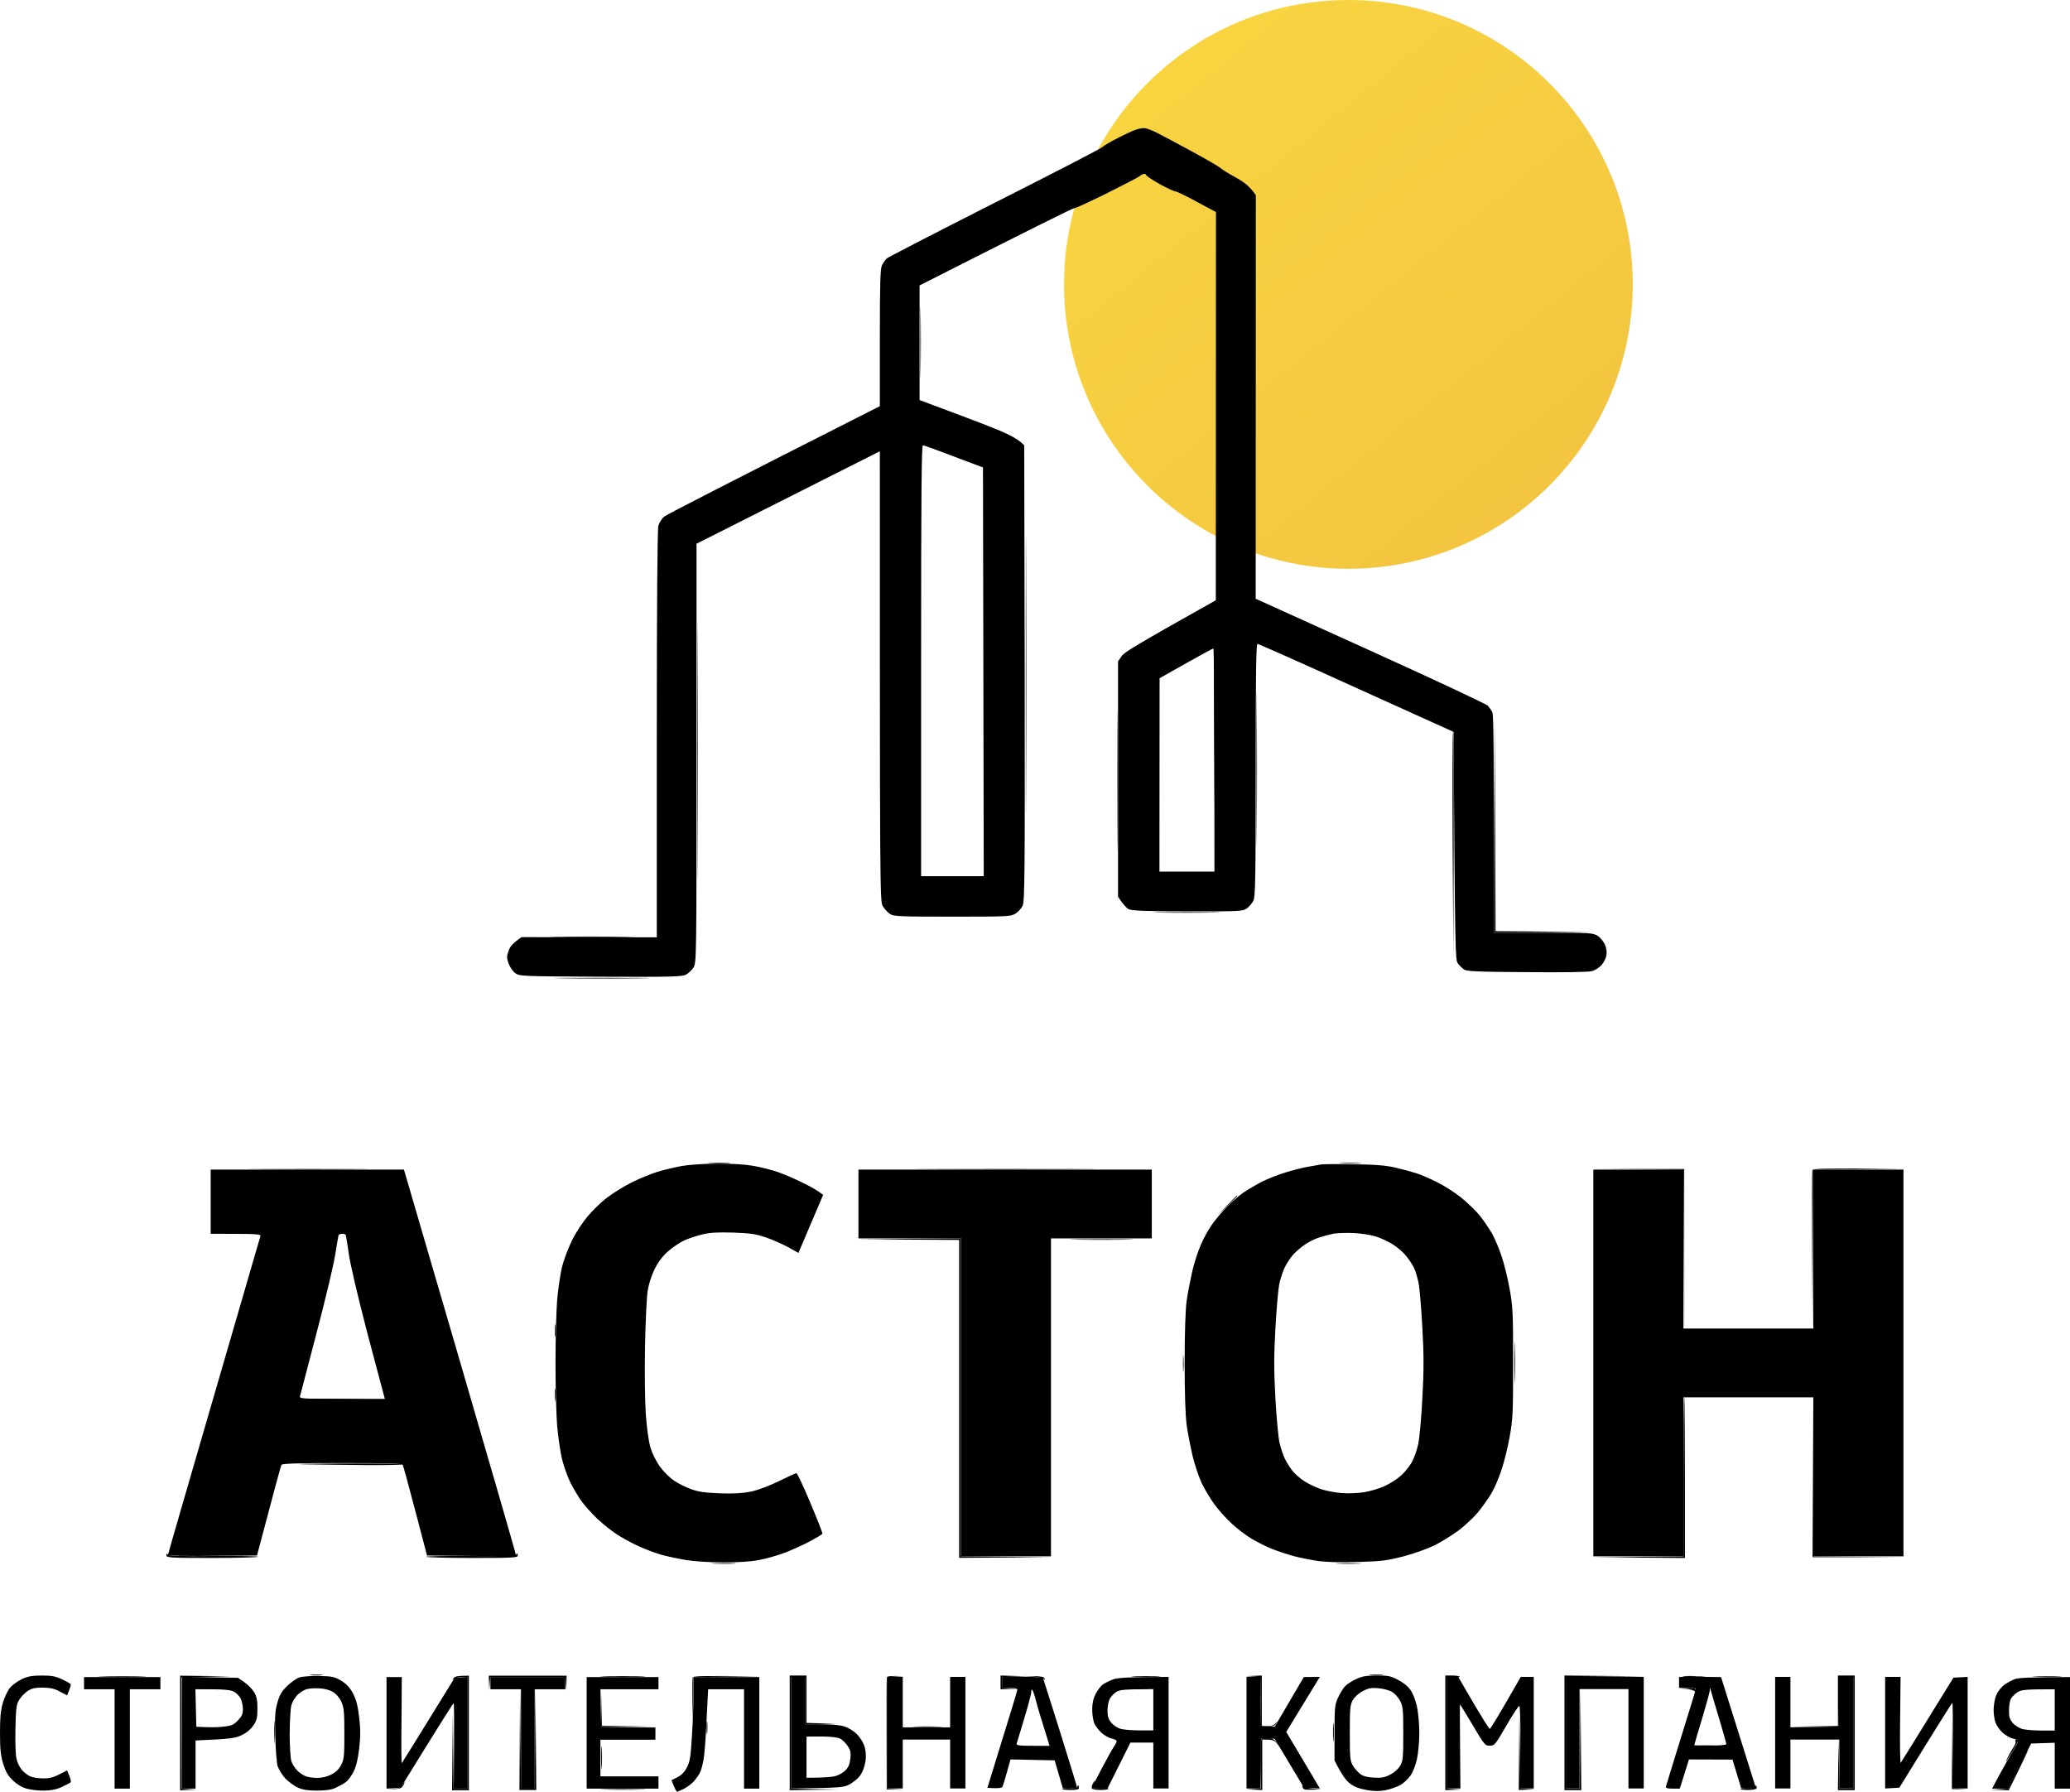 <?xml version="1.0" encoding="UTF-8"?> <svg xmlns="http://www.w3.org/2000/svg" width="677" height="586" viewBox="0 0 677 586" fill="none"><path d="M534 93C534 144.362 492.362 186 441 186C389.638 186 348 144.362 348 93C348 41.638 389.638 0 441 0C492.362 0 534 41.638 534 93Z" fill="url(#paint0_linear_1964_48)"></path><path d="M301.1 121.577C301.05 126.925 301 122.677 301 112.081C301 101.484 301.05 97.136 301.1 102.334C301.2 107.532 301.2 116.229 301.1 121.577Z" fill="black"></path><path d="M335.577 257.277C335.527 277.62 335.477 261.226 335.477 220.791C335.477 180.355 335.527 163.762 335.577 183.804C335.677 203.847 335.677 236.935 335.577 257.277Z" fill="black"></path><path d="M228.148 279.769C228.098 298.762 228.048 283.467 228.048 245.781C228.048 208.095 228.098 192.601 228.148 211.294C228.248 229.987 228.248 260.776 228.148 279.769Z" fill="black"></path><path d="M411.027 272.022C410.977 283.417 410.927 274.221 410.927 251.529C410.927 228.838 410.977 219.491 411.027 230.787C411.127 242.033 411.127 260.626 411.027 272.022Z" fill="black"></path><path d="M365.557 273.771C365.507 283.967 365.457 275.42 365.457 254.778C365.457 234.136 365.507 225.839 365.557 236.285C365.657 246.731 365.657 263.575 365.557 273.771Z" fill="black"></path><path d="M488.625 305.01L488.725 270.172L488.875 235.285L489.125 304.51L520.854 304.76L488.625 305.01Z" fill="black"></path><path d="M475.334 312.807L475.084 275.92C474.984 255.678 475.034 239.284 475.234 239.434C475.434 239.634 475.534 256.227 475.334 312.807Z" fill="black"></path><path d="M396.886 298.412C391.939 298.512 383.995 298.512 379.148 298.412C374.351 298.312 378.398 298.262 388.142 298.262C397.935 298.262 401.833 298.312 396.886 298.412Z" fill="black"></path><path d="M204.014 306.409C197.968 306.509 188.225 306.509 182.279 306.409C176.383 306.309 181.329 306.259 193.272 306.259C205.264 306.259 210.06 306.309 204.014 306.409Z" fill="black"></path><path d="M209.511 319.904C202.665 320.004 191.323 320.004 184.277 319.904C177.282 319.804 182.928 319.754 196.769 319.754C210.66 319.754 216.406 319.804 209.511 319.904Z" fill="black"></path><path d="M673.452 548.32C671.404 548.42 667.906 548.42 665.707 548.32C663.509 548.22 665.208 548.17 669.455 548.17C673.752 548.17 675.551 548.22 673.452 548.32Z" fill="black"></path><path d="M658.562 571.312C659.062 570.562 659.362 569.712 659.162 569.462C659.012 569.162 659.112 568.962 659.412 568.962C659.711 568.962 660.011 569.112 660.011 569.312C660.011 569.512 659.212 571.062 658.212 572.711C657.213 574.31 656.314 575.81 656.164 575.96C655.964 576.06 656.264 575.41 656.763 574.46C657.213 573.461 658.063 572.061 658.562 571.312Z" fill="black"></path><path d="M656.713 584.906L659.861 578.659C661.56 575.26 663.059 572.461 663.159 572.461C663.309 572.461 661.96 575.36 656.963 585.456L651.217 585.256L656.713 584.906Z" fill="black"></path><path fill-rule="evenodd" clip-rule="evenodd" d="M374.701 41.956C375.4 42.106 377.099 42.756 378.448 43.456C379.848 44.156 384.894 46.855 389.691 49.454C394.488 52.053 398.785 54.552 399.185 54.952C399.584 55.401 401.833 56.751 404.181 58.05C406.979 59.6 408.778 60.949 410.727 63.848L410.677 195.8L448.202 212.793C468.838 222.14 486.127 230.237 486.627 230.787C487.076 231.337 487.776 232.286 488.076 232.936C488.475 233.736 488.625 244.232 488.625 305.01H504.764C519.954 305.01 520.954 305.06 522.503 306.009C523.352 306.559 524.451 307.858 524.901 308.908C525.401 310.008 525.551 311.407 525.401 312.407C525.251 313.257 524.551 314.706 523.852 315.506C523.152 316.355 521.753 317.255 520.754 317.555C519.505 317.905 512.11 318.005 499.368 317.905C483.029 317.805 479.681 317.655 478.782 317.005C478.182 316.605 477.283 315.706 476.783 315.006C475.934 313.856 475.884 311.407 475.384 239.334L443.655 224.989C426.217 217.042 411.626 210.594 411.277 210.544C410.827 210.544 410.677 219.091 410.677 251.779C410.677 287.416 410.577 293.214 409.928 294.513C409.528 295.363 408.578 296.463 407.829 297.012C406.48 298.012 405.78 298.062 388.442 298.012C375.201 298.012 370.154 297.812 369.205 297.362C368.555 297.062 367.456 295.963 365.657 293.264V216.292L366.806 214.593C367.706 213.293 371.303 211.044 397.636 196.3L397.686 69.346L391.44 65.998C387.992 64.098 384.844 62.599 384.444 62.599C384.045 62.599 381.746 61.549 379.348 60.25C376.999 58.9 374.951 57.551 374.851 57.251C374.751 56.851 374.351 56.751 373.802 56.951C373.352 57.101 372.852 57.451 372.702 57.651C372.552 57.8 367.905 60.25 362.309 63.049C356.763 65.798 351.816 68.097 351.316 68.097C350.867 68.097 339.274 73.795 300.75 93.338V130.824L316.34 136.672C328.781 141.37 332.279 142.869 334.977 145.618L335.127 220.091C335.227 284.967 335.127 294.713 334.478 296.163C334.078 297.013 333.029 298.212 332.129 298.762C330.58 299.711 329.581 299.761 311.493 299.761C294.204 299.761 292.356 299.662 291.106 298.912C290.357 298.412 289.308 297.262 288.758 296.413C287.759 294.763 287.759 293.864 287.759 147.568L227.799 177.806V246.281C227.799 313.856 227.799 314.756 226.799 316.405C226.25 317.255 225.1 318.355 224.301 318.754C223.002 319.404 219.054 319.504 196.369 319.404C170.387 319.254 169.887 319.254 168.488 318.205C167.739 317.655 166.739 316.205 166.339 315.106C165.69 313.257 165.69 312.757 166.339 310.907C166.839 309.508 167.689 308.408 170.587 306.459L214.807 306.509V240.183C214.807 197.749 215.007 173.108 215.307 171.959C215.607 170.909 216.456 169.559 217.206 168.96C218.005 168.31 234.194 159.963 287.759 132.823V110.481C287.759 92.288 287.909 87.84 288.458 86.74C288.858 85.94 289.558 84.941 290.057 84.491C290.607 84.041 306.396 75.894 325.234 66.347C344.071 56.851 359.911 48.654 360.46 48.154C361.01 47.604 363.358 46.255 365.657 45.105C367.955 43.906 370.654 42.656 371.653 42.356C372.652 42.006 374.001 41.806 374.701 41.956ZM301.25 286.516H321.736L321.486 152.866C306.746 147.268 302.199 145.618 301.849 145.618C301.4 145.568 301.25 159.963 301.25 216.042V286.516ZM379.248 221.79L379.198 285.017H397.186C397.186 228.438 397.036 212.044 396.836 212.044C396.586 212.094 392.589 214.293 387.842 216.942L379.248 221.79ZM13.691 547.92C16.939 547.92 18.188 548.17 20.337 549.17C21.785 549.869 23.035 550.569 23.135 550.769C23.235 551.019 22.985 551.919 21.935 554.418L19.587 553.168C17.738 552.169 16.439 551.919 13.941 551.869C11.392 551.869 10.343 552.119 8.994 553.018C8.045 553.668 6.795 554.967 6.246 555.917C5.346 557.417 5.197 558.666 5.047 565.414C4.947 569.762 5.097 574.01 5.396 575.16C5.646 576.26 6.346 577.759 6.945 578.509C7.495 579.309 8.694 580.258 9.594 580.758C10.543 581.258 12.392 581.558 14.191 581.558C16.539 581.558 17.738 581.258 21.935 578.909L22.685 580.758C23.285 582.258 23.334 582.757 22.835 583.057C22.485 583.257 21.186 583.907 19.937 584.507C18.488 585.156 16.539 585.556 14.44 585.556C12.642 585.606 10.093 585.306 8.694 584.906C7.095 584.457 5.446 583.457 4.147 582.157C2.548 580.608 1.849 579.359 0.999 576.66C0.2 573.911 0 571.811 0 566.663C0 561.665 0.2 559.416 0.949 556.767C1.499 554.918 2.598 552.718 3.348 551.819C4.097 550.969 5.846 549.719 7.195 549.07C9.144 548.17 10.593 547.92 13.691 547.92ZM677 548.42V584.906H672.003V569.912L664.308 570.162L656.763 584.906H651.517L653.865 580.508C655.164 578.109 657.063 574.76 658.112 573.011C659.162 571.311 660.011 569.662 660.011 569.412C660.011 569.112 659.312 568.763 658.412 568.563C657.513 568.363 656.014 567.563 655.065 566.713C654.115 565.864 653.066 564.414 652.716 563.514C652.316 562.665 652.017 560.615 652.017 559.016C652.067 557.367 652.416 555.317 652.966 554.168C653.416 553.068 654.615 551.619 655.564 550.919C656.514 550.269 658.063 549.42 659.012 549.07C660.111 548.67 663.759 548.47 677 548.42ZM657.663 555.517C657.313 556.167 657.063 557.866 657.063 559.266C657.013 561.365 657.263 562.215 658.262 563.414C658.962 564.264 660.361 565.114 661.41 565.414C662.41 565.664 665.258 565.914 667.656 565.914H672.003V552.418C662.11 552.418 661.061 552.568 659.761 553.418C658.962 553.968 658.013 554.918 657.663 555.517Z" fill="black"></path><path fill-rule="evenodd" clip-rule="evenodd" d="M397.086 235.435C397.136 248.58 397.236 265.174 397.336 272.322C397.386 279.469 397.486 268.723 397.586 248.43C397.636 228.188 397.536 211.594 397.286 211.594C397.086 211.594 396.986 222.34 397.086 235.435ZM378.948 253.329C378.948 270.922 378.998 278.019 379.048 269.073C379.148 260.126 379.148 245.731 379.048 237.085C378.998 228.438 378.948 235.735 378.948 253.329ZM232.296 380.382C234.094 380.482 236.793 380.482 238.292 380.382C239.791 380.282 238.342 380.232 235.044 380.232C231.746 380.232 230.497 380.282 232.296 380.382ZM438.658 380.382C440.457 380.482 443.155 380.482 444.654 380.382C446.153 380.282 444.704 380.232 441.407 380.232C438.109 380.232 436.86 380.282 438.658 380.382ZM84.894 382.381C93.838 382.481 108.228 382.481 116.872 382.381C125.517 382.331 118.221 382.281 100.633 382.281C83.045 382.281 75.95 382.331 84.894 382.381ZM304.498 382.381C317.689 382.481 339.374 382.481 352.716 382.381C366.057 382.331 355.264 382.281 328.731 382.281C302.199 382.281 291.306 382.331 304.498 382.381ZM535.694 382.381L550.584 382.531L550.834 434.512V382.281H520.854L535.694 382.381ZM592.756 382.631C592.606 382.981 592.606 394.826 592.656 408.971L592.806 434.712L593.006 382.481L622.736 382.231C596.354 382.031 592.956 382.131 592.756 382.631ZM401.133 394.377L397.885 397.725C403.132 392.727 404.681 391.178 404.681 391.128C404.681 391.028 404.581 390.978 404.531 390.978C404.431 390.978 402.932 392.527 401.133 394.377ZM297.102 405.373L313.691 405.473V509.434L343.921 509.234L314.191 508.934V404.973L280.464 405.223L297.102 405.373ZM351.966 405.373C356.613 405.473 364.158 405.473 368.705 405.373C373.252 405.273 369.404 405.223 360.211 405.223C351.017 405.223 347.269 405.273 351.966 405.373ZM181.479 435.262C181.479 437.161 181.579 437.861 181.679 436.761C181.779 435.661 181.779 434.062 181.679 433.262C181.579 432.413 181.479 433.312 181.479 435.262ZM495.321 445.758C495.321 451.805 495.421 454.155 495.471 451.006C495.571 447.807 495.571 442.859 495.471 440.01C495.421 437.111 495.321 439.71 495.321 445.758ZM386.893 445.758C386.893 448.207 386.943 449.356 387.043 448.257C387.143 447.157 387.143 445.108 387.043 443.758C386.943 442.359 386.893 443.259 386.893 445.758ZM181.479 456.254C181.479 458.153 181.579 458.853 181.679 457.753C181.779 456.654 181.779 455.054 181.679 454.255C181.579 453.405 181.479 454.305 181.479 456.254ZM550.584 482.994V508.984L520.854 509.234L551.084 509.484C551.084 468.799 550.984 457.004 550.834 457.004C550.684 457.004 550.584 468.699 550.584 482.994ZM592.806 509.234H622.786L593.056 508.984L592.806 457.253V509.234ZM99.134 478.845C102.982 478.895 111.876 479.045 118.921 479.095C126.016 479.145 131.662 479.045 131.563 478.845C131.463 478.646 122.519 478.546 111.726 478.596C100.933 478.646 95.287 478.746 99.134 478.845ZM54.414 508.585C54.414 509.384 55.463 509.484 69.404 509.484C77.648 509.484 84.394 509.284 84.394 509.084C84.394 508.884 77.798 508.784 69.754 508.834C58.461 508.934 55.063 508.834 54.813 508.335C54.514 507.885 54.414 507.985 54.414 508.585ZM168.838 508.485C168.838 508.784 163.691 508.934 154.098 508.834C146.003 508.784 139.357 508.884 139.357 509.084C139.357 509.284 146.103 509.484 154.347 509.484C167.339 509.484 169.337 509.384 169.337 508.735C169.337 508.285 169.237 507.985 169.088 507.985C168.938 507.985 168.838 508.185 168.838 508.485ZM233.545 511.334C235.443 511.434 238.392 511.434 240.04 511.334C241.689 511.234 240.09 511.134 236.543 511.184C232.945 511.184 231.596 511.234 233.545 511.334ZM437.659 511.334C439.458 511.434 442.456 511.434 444.405 511.334C446.303 511.234 444.854 511.184 441.157 511.184C437.459 511.184 435.86 511.234 437.659 511.334ZM101.632 547.82C102.432 547.92 104.031 547.92 105.13 547.82C106.229 547.72 105.53 547.62 103.631 547.62C101.682 547.62 100.783 547.72 101.632 547.82ZM448.152 547.82C449.101 547.92 450.8 547.92 451.9 547.82C452.999 547.72 452.199 547.62 450.151 547.62C448.102 547.62 447.203 547.72 448.152 547.82ZM33.678 548.32C37.225 548.42 42.971 548.42 46.419 548.32C49.867 548.22 46.919 548.17 39.923 548.17C32.928 548.17 30.08 548.22 33.678 548.32ZM58.911 585.456L64.157 585.256L59.41 584.956V548.47L75.65 548.17L58.911 547.97V585.456ZM148.301 548.82C147.752 549.569 147.752 549.619 148.351 549.07C148.751 548.72 149.9 548.47 150.95 548.47H152.848V584.956H148.351L148.102 560.216L147.852 585.456H153.348V547.97C149.651 547.97 148.751 548.22 148.301 548.82ZM159.944 550.319L159.994 552.718L160.343 548.47H184.827L185.127 552.718L185.327 547.97H159.844L159.944 550.319ZM197.818 548.32C201.266 548.37 206.663 548.37 209.811 548.32C212.958 548.22 210.16 548.12 203.565 548.12C196.969 548.12 194.371 548.22 197.818 548.32ZM226.549 548.57C226.449 548.92 226.4 552.268 226.449 555.967L226.599 562.665L226.799 548.42L248.535 548.17C229.098 547.97 226.749 548.07 226.549 548.57ZM258.278 585.406L274.018 585.206L258.778 584.906V548.42H263.275V563.914L273.518 563.714L263.775 563.414V547.92H258.278V585.406ZM290.057 548.57C289.957 548.92 289.907 557.267 289.957 567.163L290.007 585.156L295.504 585.256L290.257 584.906V548.42L295.504 548.12C291.107 547.97 290.157 548.12 290.057 548.57ZM327.232 552.418L332.979 552.218L327.732 551.919V548.42L334.478 548.12L327.232 547.92V552.418ZM337.975 548.27C339.624 548.42 341.173 548.77 341.373 549.07C341.673 549.503 341.756 549.453 341.623 548.92C341.473 548.37 340.574 548.17 338.175 548.12L334.977 548.07L337.975 548.27ZM370.953 548.32C373.152 548.37 376.65 548.37 378.698 548.32C380.747 548.22 378.948 548.12 374.701 548.12C370.454 548.12 368.755 548.22 370.953 548.32ZM409.828 548.27L412.176 548.42L412.426 564.664C416.273 564.664 416.923 564.414 417.373 563.664C417.872 562.715 417.872 562.715 417.173 563.564C416.673 564.164 415.774 564.464 414.574 564.464L412.676 564.414V547.92L407.429 548.12L409.828 548.27ZM472.686 585.406L477.932 585.206L473.185 584.906V548.42C476.583 548.62 477.483 548.52 477.383 548.27C477.233 548.07 476.133 547.92 474.934 547.92H472.686V585.406ZM511.66 585.406H517.156L516.906 552.169L516.657 584.906H512.16V548.42L537.892 548.17L511.66 547.92V585.406ZM550.634 548.27C551.583 548.37 553.282 548.37 554.382 548.27C555.481 548.17 554.681 548.07 552.633 548.07C550.534 548.07 549.635 548.17 550.634 548.27ZM601.1 564.414L585.611 564.664H601.35L601.6 548.42H606.097V584.906H601.6L601.3 568.662L601.1 585.406H606.597V547.92H601.1V564.414ZM551.383 552.268C552.733 552.418 554.032 552.768 554.232 553.068C554.465 553.468 554.581 553.368 554.581 552.768C554.631 552.069 554.182 551.919 551.733 552.019L548.885 552.119L551.383 552.268ZM664.308 552.218C665.658 552.318 668.006 552.318 669.555 552.218C671.054 552.118 669.905 552.069 667.057 552.069C664.159 552.069 662.909 552.118 664.308 552.218ZM169.887 585.356H175.383L175.134 552.119L174.884 584.856H170.387L170.087 552.119L169.887 585.356ZM196.619 558.466V564.564L214.108 564.614L196.869 564.314L196.569 552.318L196.619 558.466ZM496.72 585.356L501.966 585.156L497.219 584.856L496.92 559.616L496.72 585.356ZM89.69 566.563C89.69 569.862 89.74 571.112 89.84 569.312C89.94 567.563 89.94 564.864 89.84 563.314C89.74 561.815 89.69 563.264 89.69 566.563ZM638.376 572.961V585.056L643.372 585.156L638.625 584.806L638.326 560.815L638.376 572.961ZM231.096 565.114C231.096 567.013 231.196 567.713 231.296 566.613C231.396 565.514 231.396 563.914 231.296 563.115C231.196 562.265 231.096 563.164 231.096 565.114ZM435.96 566.613C435.96 569.362 436.06 570.362 436.16 568.862C436.26 567.363 436.26 565.114 436.16 563.864C436.06 562.615 435.96 563.864 435.96 566.613ZM299.401 564.714C301.699 564.814 305.297 564.814 307.396 564.714C309.444 564.664 307.546 564.564 303.148 564.564C298.751 564.564 297.053 564.664 299.401 564.714ZM412.576 568.662C412.326 568.862 412.176 572.611 412.226 576.959L412.326 584.856L407.579 585.156L412.826 585.356V568.862C416.073 568.812 416.773 569.112 417.472 569.962L418.372 571.112C417.123 568.912 416.473 568.562 414.974 568.463C413.875 568.363 412.826 568.462 412.576 568.662ZM196.619 574.86C196.619 578.309 196.719 579.658 196.819 577.859C196.919 576.06 196.919 573.261 196.819 571.611C196.719 569.962 196.619 571.411 196.619 574.86ZM357.362 583.357C357.063 583.907 356.963 584.557 357.113 584.856C357.213 585.106 358.462 585.356 359.861 585.356C361.21 585.356 362.409 585.206 362.559 584.956C362.659 584.756 361.51 584.656 360.061 584.706C358.562 584.806 357.362 584.757 357.362 584.607C357.362 584.457 357.562 583.907 357.812 583.357C358.062 582.807 358.162 582.357 358.062 582.357C357.962 582.357 357.662 582.807 357.362 583.357ZM131.513 583.857C131.113 584.607 130.413 584.906 128.764 584.956L126.516 585.106C130.663 585.106 131.263 584.906 131.812 583.957C132.212 583.357 132.412 582.857 132.262 582.857C132.112 582.857 131.812 583.307 131.513 583.857ZM352.366 584.357C352.366 584.657 351.267 584.806 349.867 584.706C348.468 584.656 347.369 584.756 347.369 584.956C347.369 585.206 348.568 585.356 350.117 585.356C352.216 585.356 352.865 585.156 352.865 584.607C352.865 584.207 352.716 583.857 352.616 583.857C352.466 583.857 352.366 584.057 352.366 584.357ZM426.017 584.457C426.217 585.206 426.816 585.356 429.165 585.256L432.063 585.156C428.165 584.857 426.766 584.507 426.367 584.207C425.817 583.707 425.767 583.757 426.017 584.457ZM574.168 584.207C574.218 584.657 573.419 584.806 571.72 584.706C570.321 584.656 569.222 584.756 569.222 584.956C569.222 585.206 570.321 585.356 571.72 585.356C573.069 585.356 574.318 585.106 574.468 584.856C574.568 584.557 574.568 584.207 574.418 583.957C574.268 583.757 574.168 583.907 574.168 584.207ZM197.968 585.206C201.366 585.306 206.763 585.306 209.96 585.206C213.108 585.156 210.31 585.056 203.715 585.056C197.119 585.056 194.521 585.156 197.968 585.206Z" fill="black"></path><path fill-rule="evenodd" clip-rule="evenodd" d="M223.052 381.281C220.853 381.681 217.256 382.531 215.057 383.181C212.859 383.88 209.061 385.43 206.563 386.679C204.064 387.929 200.517 390.128 198.568 391.628C196.619 393.077 193.771 395.876 192.172 397.775C190.573 399.675 188.225 403.223 187.026 405.722C185.826 408.221 184.377 412.02 183.828 414.219C183.278 416.418 182.579 421.267 182.229 424.965C181.929 428.664 181.679 438.01 181.679 445.708C181.679 453.405 181.929 462.751 182.229 466.45C182.579 470.149 183.278 474.997 183.828 477.196C184.377 479.395 185.527 482.644 186.376 484.443C187.226 486.243 188.874 489.042 190.024 490.691C191.223 492.34 193.621 495.039 195.37 496.689C197.169 498.338 199.917 500.587 201.566 501.637C203.215 502.737 206.363 504.486 208.561 505.486C210.76 506.535 214.258 507.835 216.306 508.435C218.355 508.984 222.052 509.784 224.551 510.184C227.049 510.584 232.346 510.934 236.543 510.934C241.34 510.934 245.587 510.684 248.285 510.134C250.633 509.734 254.531 508.585 257.029 507.635C259.527 506.635 263.175 504.986 265.174 503.886C267.122 502.837 268.871 501.787 268.971 501.537C269.071 501.337 267.272 496.789 265.024 491.441C262.775 486.093 260.727 481.694 260.477 481.744C260.227 481.744 257.679 482.894 254.781 484.343C251.733 485.843 247.985 487.242 245.787 487.742C243.038 488.292 240.29 488.492 235.543 488.342C230.497 488.142 228.398 487.842 226.05 486.992C224.401 486.393 221.952 485.193 220.603 484.293C219.204 483.394 217.106 481.344 215.907 479.695C214.657 477.996 213.308 475.297 212.759 473.447C212.159 471.448 211.559 467.3 211.21 462.451C210.91 457.903 210.81 448.757 210.96 440.21C211.11 432.213 211.509 424.116 211.809 422.216C212.109 420.167 213.008 417.268 214.008 415.219C215.157 412.82 216.556 410.97 218.355 409.321C219.854 407.972 222.252 406.372 223.701 405.672C225.1 405.023 227.799 404.123 229.697 403.673C232.196 403.073 234.694 402.923 239.791 403.073C245.387 403.273 247.186 403.523 250.533 404.673C252.732 405.422 256.03 406.872 257.829 407.872L261.126 409.721L269.221 390.728C267.522 389.378 265.024 387.979 262.525 386.779C260.027 385.53 256.33 383.93 254.281 383.231C252.232 382.531 248.635 381.631 246.286 381.231C243.688 380.782 239.141 380.482 234.544 380.532C230.447 380.532 225.25 380.882 223.052 381.281ZM432.163 380.782C431.463 380.882 429.564 381.231 427.916 381.531C426.267 381.781 423.019 382.631 420.67 383.331C418.322 384.03 414.874 385.38 412.926 386.329C410.977 387.329 408.179 388.979 406.68 389.978C405.181 391.028 402.582 393.277 400.884 395.026C399.235 396.776 397.136 399.325 396.187 400.724C395.237 402.074 393.738 404.773 392.889 406.722C391.989 408.621 390.69 412.57 389.991 415.469C389.341 418.368 388.442 422.866 388.092 425.465C387.692 428.514 387.442 435.761 387.442 445.708C387.442 455.654 387.692 462.901 388.092 465.95C388.442 468.549 389.341 473.048 389.991 475.946C390.69 478.845 392.039 482.894 392.989 484.943C393.988 486.992 395.837 490.141 397.186 491.941C398.485 493.74 400.983 496.539 402.782 498.188C404.531 499.838 407.529 502.137 409.428 503.236C411.377 504.386 414.375 505.885 416.173 506.585C417.972 507.285 421.12 508.335 423.169 508.884C425.217 509.434 428.815 510.134 431.163 510.484C433.862 510.834 438.608 510.984 444.155 510.784C451.8 510.584 453.648 510.334 458.895 508.984C462.193 508.135 466.69 506.535 468.888 505.486C471.087 504.436 474.684 502.187 476.883 500.587C479.082 498.938 482.03 496.189 483.379 494.54C484.778 492.84 486.677 490.141 487.626 488.592C488.625 486.992 490.124 483.544 490.974 480.945C491.873 478.346 493.122 473.397 493.722 469.949C494.771 464.201 494.871 462.302 494.871 445.708C494.871 429.164 494.771 427.214 493.722 421.467C493.122 418.018 491.923 413.22 491.074 410.721C490.224 408.221 488.875 404.973 488.026 403.473C487.176 401.974 485.427 399.425 484.178 397.775C482.929 396.176 480.081 393.427 477.882 391.628C475.684 389.878 472.086 387.579 469.888 386.529C467.689 385.43 464.791 384.18 463.392 383.73C462.043 383.281 458.995 382.431 456.646 381.881C453.399 381.131 450.201 380.832 442.906 380.732C437.659 380.632 432.862 380.682 432.163 380.782ZM436.16 403.423C437.409 403.223 440.307 403.123 442.656 403.223C445.004 403.323 448.252 403.823 449.901 404.323C451.55 404.823 454.098 406.022 455.597 406.972C457.096 407.922 459.045 409.621 459.894 410.721C460.794 411.82 461.893 413.519 462.393 414.469C462.892 415.419 463.542 417.668 463.942 419.467C464.291 421.267 464.841 427.914 465.191 434.212C465.69 443.259 465.69 448.157 465.191 457.203C464.891 463.501 464.241 470.249 463.842 472.198C463.442 474.147 462.493 476.796 461.743 478.146C460.994 479.495 459.395 481.494 458.145 482.594C456.896 483.694 454.498 485.243 452.799 485.993C451.05 486.793 448.002 487.692 446.053 487.992C444.055 488.292 440.707 488.442 438.658 488.242C436.61 488.092 433.562 487.492 431.913 486.942C430.264 486.343 427.816 485.193 426.467 484.293C425.117 483.394 423.419 481.894 422.669 480.945C421.92 479.995 420.82 478.246 420.221 477.046C419.671 475.897 418.872 473.547 418.472 471.798C418.072 470.099 417.472 463.501 417.123 457.203C416.623 448.157 416.623 443.309 417.123 434.462C417.472 428.264 418.022 421.766 418.372 419.967C418.772 418.168 419.571 415.719 420.171 414.469C420.82 413.22 421.87 411.52 422.569 410.721C423.219 409.871 424.818 408.421 426.117 407.472C427.366 406.472 429.664 405.273 431.163 404.773C432.662 404.273 434.911 403.673 436.16 403.423ZM68.904 403.473C84.744 403.473 85.393 403.523 85.143 404.323C84.993 404.823 78.148 428.364 69.903 456.704C61.659 485.043 54.913 508.335 54.913 508.534C54.913 508.784 61.459 508.884 69.454 508.784L84.044 508.684C89.99 486.193 91.839 479.395 92.039 479.045C92.289 478.596 96.786 478.446 111.876 478.446C126.966 478.446 131.463 478.596 131.712 479.045C131.912 479.395 133.761 486.193 135.86 494.19L139.657 508.684L168.838 508.934C168.488 507.185 160.194 478.745 150.25 444.558L132.112 382.481H68.904V403.473ZM110.726 403.923C110.826 403.673 111.376 403.473 111.876 403.473C112.425 403.473 112.975 403.623 113.075 403.823C113.175 404.073 113.624 406.822 114.074 409.971C114.524 413.37 116.972 423.716 120.02 435.461C122.918 446.307 125.367 455.704 125.866 457.453H111.876C98.784 457.453 97.885 457.403 98.135 456.554C98.235 456.104 100.683 446.707 103.581 435.711C106.479 424.715 109.227 413.17 109.677 410.021C110.177 406.922 110.626 404.173 110.726 403.923ZM280.763 404.973H314.241V508.934H343.722V404.973H376.7V382.481H280.763V404.973ZM521.104 508.934H550.584V456.954H593.056V508.934H622.536V382.481H593.056V434.462H550.584V382.481H521.104V508.934ZM97.885 548.57C96.936 548.87 95.087 550.169 93.838 551.419C92.039 553.218 91.389 554.318 90.69 556.917C89.94 559.566 89.84 561.565 90.04 567.913C90.14 572.161 90.49 576.509 90.79 577.509C91.139 578.559 92.239 580.358 93.238 581.508C94.287 582.607 96.136 584.007 97.385 584.556C99.034 585.306 100.733 585.556 103.631 585.556C106.329 585.556 108.278 585.306 109.627 584.706C110.726 584.207 112.225 583.407 112.975 582.857C113.774 582.357 114.924 580.758 115.623 579.408C116.473 577.659 117.072 575.31 117.472 571.761C117.922 567.863 117.922 565.464 117.472 561.665C117.072 558.016 116.523 555.917 115.523 553.918C114.474 551.919 113.475 550.819 111.676 549.669C109.427 548.32 108.778 548.17 104.431 548.07C101.782 548.02 98.834 548.22 97.885 548.57ZM100.133 552.418C100.933 552.168 102.882 552.018 104.381 552.118C106.03 552.168 107.828 552.668 108.878 553.268C109.927 553.918 111.026 555.167 111.626 556.467C112.475 558.366 112.625 559.666 112.625 566.913C112.625 574.21 112.525 575.36 111.576 577.159C110.876 578.509 109.877 579.508 108.328 580.308C106.979 581.008 105.23 581.408 103.731 581.408C102.432 581.408 100.783 581.158 99.984 580.858C99.234 580.608 98.035 579.758 97.235 579.009C96.486 578.259 95.587 576.859 95.287 575.91C94.987 574.96 94.737 570.911 94.737 566.913C94.787 562.914 94.987 558.766 95.287 557.666C95.587 556.567 96.486 555.067 97.235 554.318C97.985 553.518 99.334 552.718 100.133 552.418ZM331.13 548.27L327.732 548.42V551.919C331.879 551.919 332.729 552.118 332.729 552.518C332.729 552.868 330.48 560.265 327.782 568.912L322.935 584.656C326.683 584.906 327.582 584.706 327.832 584.307C328.032 583.957 328.682 581.807 329.331 579.508L330.48 575.36L344.921 575.66L347.569 584.656C351.217 584.856 352.216 584.706 352.216 584.407C352.216 584.157 349.718 575.96 346.67 566.263C343.622 556.617 341.123 548.62 341.073 548.62C341.023 548.57 339.524 548.47 337.726 548.37C335.927 548.27 332.979 548.22 331.08 548.27H331.13ZM337.276 553.268C337.276 552.668 337.426 552.368 337.626 552.618C337.825 552.818 338.425 554.518 338.875 556.367C339.324 558.166 340.524 562.215 343.272 570.912H337.775C333.628 570.912 332.329 570.762 332.479 570.262C332.579 569.962 333.678 566.213 334.977 562.015C336.227 557.866 337.276 553.918 337.276 553.268ZM443.455 549.12C442.056 549.769 440.457 550.819 439.858 551.469C439.258 552.118 438.259 553.768 437.609 555.167C436.56 557.466 436.46 558.316 436.46 566.663V575.66C438.858 580.508 440.257 582.257 441.457 583.207C442.906 584.307 444.455 584.906 446.953 585.356C449.551 585.806 451.15 585.806 453.199 585.406C454.698 585.106 456.846 584.357 457.946 583.757C458.995 583.157 460.544 581.758 461.293 580.658C462.143 579.458 462.992 577.209 463.442 575.16C463.842 573.261 464.191 569.412 464.191 566.663C464.191 563.914 463.842 560.065 463.442 558.166C462.992 556.117 462.143 553.868 461.343 552.718C460.494 551.469 458.895 550.169 457.196 549.319C454.798 548.07 453.898 547.87 450.201 547.92C446.803 547.92 445.454 548.17 443.455 549.12ZM445.704 553.018C447.503 552.068 448.552 551.869 450.7 552.068C452.199 552.168 454.198 552.668 455.147 553.218C456.097 553.718 457.296 555.067 457.896 556.167C458.845 557.966 458.945 559.016 458.945 566.913C458.945 574.76 458.845 575.86 457.946 577.409C457.346 578.459 455.997 579.658 454.698 580.308C452.899 581.258 451.8 581.458 449.351 581.308C447.203 581.208 445.854 580.858 444.854 580.108C444.105 579.508 443.006 578.309 442.456 577.359C441.556 575.81 441.457 574.76 441.457 566.663C441.457 558.566 441.556 557.516 442.456 555.917C443.056 554.917 444.405 553.668 445.704 553.018ZM552.733 548.27L549.135 548.42V551.919C553.382 551.919 554.631 552.068 554.631 552.268C554.631 552.518 552.433 559.666 549.785 568.163C547.136 576.659 544.938 583.957 544.838 584.257C544.688 584.706 545.337 584.906 546.986 584.906H549.385L552.383 575.36L566.623 575.41L569.421 584.656C574.118 584.956 574.318 584.906 574.068 584.057C573.919 583.557 571.32 575.36 568.322 565.763L562.876 548.42C558.829 548.42 557.33 548.37 556.98 548.27C556.68 548.17 554.731 548.17 552.733 548.27ZM559.178 552.768C559.228 551.769 559.278 551.769 559.478 552.668C559.628 553.218 560.827 557.317 562.176 561.765C563.525 566.263 564.625 570.162 564.625 570.412C564.625 570.712 562.526 570.912 559.378 570.912C556.48 570.912 554.132 570.812 554.132 570.662C554.132 570.512 555.231 566.713 556.63 562.165C557.979 557.616 559.178 553.418 559.178 552.768ZM27.482 552.418H37.475V584.906H42.472V552.418H52.465V548.42H27.482V552.418ZM59.461 584.906H63.958V569.162C75.7 568.662 77.099 568.412 79.147 567.363C80.746 566.613 82.095 565.414 82.895 564.214C83.994 562.565 84.194 561.665 84.194 558.716C84.194 556.017 83.944 554.717 83.145 553.418C82.595 552.468 81.196 551.019 79.997 550.169L77.848 548.67L59.56 548.32L59.461 584.906ZM63.907 552.418H69.404C73.351 552.418 75.4 552.668 76.449 553.168C77.249 553.568 78.298 554.618 78.698 555.417C79.097 556.267 79.447 557.816 79.447 558.916C79.447 560.515 79.097 561.265 77.798 562.615C76.399 564.064 75.75 564.364 72.951 564.664C71.153 564.864 68.454 564.914 64.207 564.664L63.907 552.418ZM126.416 584.906L131.013 584.656C144.254 563.164 148.251 556.917 148.401 556.917C148.501 556.917 148.551 563.214 148.501 570.912L148.401 584.906H152.898V548.42L148.701 548.67C135.51 570.112 131.513 576.409 131.413 576.559C131.263 576.709 131.213 570.412 131.313 562.615L131.413 548.42H126.416V584.906ZM160.393 552.418H170.387V584.906H174.884V552.418H184.877V548.42H160.393V552.418ZM191.872 584.906H215.357V580.908H196.369V568.912H214.358V564.914L196.619 564.664L196.369 552.418H215.357V548.42H191.872V584.906ZM226.799 554.018C226.799 557.117 226.599 563.264 226.3 567.663C225.9 574.36 225.65 576.01 224.701 577.909C223.901 579.458 222.952 580.458 221.603 581.158L219.604 582.157C220.753 585.106 221.253 585.906 221.453 585.906C221.653 585.906 222.652 585.456 223.701 584.956C224.751 584.407 226.15 583.357 226.899 582.557C227.599 581.758 228.598 580.408 228.998 579.508C229.447 578.609 230.047 576.16 230.297 574.01C230.547 571.911 230.947 566.163 231.146 561.265L231.596 552.418H243.338V584.906H248.335V548.42H226.849L226.799 554.018ZM258.778 584.856C276.116 584.607 276.116 584.607 278.515 583.107C280.014 582.157 281.313 580.908 281.913 579.608C282.512 578.509 283.062 576.509 283.162 575.11C283.262 573.611 283.062 571.861 282.562 570.612C282.162 569.512 281.063 567.913 280.164 567.013C279.264 566.113 277.516 565.014 276.266 564.614C274.817 564.114 272.069 563.864 268.621 563.864H263.275V548.37H258.778V584.856ZM263.775 567.863H268.621C271.52 567.863 274.018 568.163 274.717 568.512C275.417 568.862 276.516 569.912 277.166 570.862C278.165 572.311 278.315 573.061 278.115 575.11C277.915 577.009 277.466 577.959 276.416 579.009C275.667 579.758 274.118 580.608 273.019 580.858C271.919 581.108 269.371 581.358 263.775 581.358V567.863ZM290.257 584.856H295.254V568.862H310.743V584.856H315.74V548.37H310.743V564.864H295.254V548.37H290.257V584.856ZM363.958 549.22C362.859 549.619 361.41 550.369 360.71 550.819C360.011 551.319 358.961 552.718 358.362 553.918C357.562 555.417 357.213 557.017 357.213 559.016C357.213 560.565 357.512 562.615 357.862 563.514C358.262 564.414 359.311 565.813 360.261 566.663C361.21 567.513 362.709 568.362 363.558 568.512C364.458 568.712 365.207 569.112 365.207 569.362C365.207 569.662 364.807 570.512 364.258 571.261C363.758 572.011 361.959 575.21 360.31 578.359C358.612 581.508 357.213 584.307 357.213 584.507C357.213 584.706 358.312 584.856 359.711 584.856H362.209L369.704 569.862H377.199V584.856H382.196V548.37C368.155 548.42 365.407 548.67 363.958 549.22ZM365.107 553.268C366.157 552.568 367.606 552.418 377.199 552.368V565.863H372.802C370.404 565.863 367.606 565.663 366.556 565.364C365.557 565.114 364.158 564.214 363.458 563.364C362.509 562.215 362.209 561.315 362.209 559.366C362.209 558.016 362.559 556.267 362.959 555.517C363.408 554.767 364.358 553.718 365.107 553.268ZM407.679 584.856H412.176L412.426 568.612H416.873L426.467 584.606L431.663 584.856C430.214 582.357 427.716 578.209 425.217 574.01L420.67 566.363L431.663 548.37L426.417 548.42L416.923 564.614H412.426L412.176 548.37H407.679V584.856ZM473.135 584.856H477.633C477.433 563.564 477.433 557.366 477.483 557.366C477.583 557.366 479.431 560.415 481.63 564.114C485.477 570.612 485.677 570.862 487.226 570.862C488.825 570.862 489.025 570.562 492.623 564.364C494.671 560.815 496.57 557.916 496.87 557.866C497.17 557.866 497.319 562.615 497.219 571.361L497.12 584.856H501.617V548.37H497.369C489.824 561.565 487.476 565.364 487.226 565.364C487.026 565.364 484.628 561.565 481.88 556.867L476.883 548.32L473.135 548.37V584.856ZM512.11 584.856H516.607V552.368H532.596V584.856H537.593V548.37H512.11V584.856ZM580.564 584.856H585.561V568.862H601.55V584.856H606.047V548.37H601.45L601.3 564.614L585.561 564.864V548.37H580.564V584.856ZM616.54 584.856L621.187 584.606C634.428 563.114 638.376 556.867 638.526 556.867C638.675 556.867 638.725 563.164 638.625 570.862L638.526 584.856H643.522V548.37L638.875 548.62C625.784 569.912 621.787 576.26 621.637 576.459C621.437 576.659 621.337 570.412 621.437 562.615L621.587 548.37H616.54V584.856Z" fill="black"></path><path d="M112.125 457.803C104.431 457.903 97.985 457.803 97.785 457.553C97.585 457.353 103.881 457.304 126.116 457.703L112.125 457.803Z" fill="black"></path><path d="M72.152 552.268C70.503 552.368 67.905 552.368 66.406 552.268C64.907 552.169 66.256 552.119 69.404 552.119C72.552 552.119 73.801 552.169 72.152 552.268Z" fill="black"></path><path d="M374.701 552.268C373.202 552.368 370.804 552.368 369.454 552.268C368.055 552.169 369.305 552.119 372.203 552.119C375.101 552.119 376.2 552.169 374.701 552.268Z" fill="black"></path><path d="M441.007 569.162C440.907 570.812 440.857 569.662 440.857 566.663C440.857 563.614 440.907 562.265 441.007 563.664C441.107 565.014 441.107 567.513 441.007 569.162Z" fill="black"></path><path d="M263.475 581.658L263.275 567.413L273.518 567.613L263.775 567.913L263.475 581.658Z" fill="black"></path><path d="M559.078 570.762C562.476 570.862 564.575 570.712 564.575 570.362C564.575 570.112 564.675 569.862 564.825 569.862C564.974 569.862 565.074 570.212 565.074 570.612C565.074 571.262 564.075 571.361 559.328 571.361C556.18 571.361 553.582 571.212 553.582 571.012C553.582 570.812 556.03 570.712 559.078 570.762Z" fill="black"></path><path d="M340.724 571.262C339.225 571.362 336.526 571.362 334.728 571.262C332.929 571.162 334.178 571.062 337.476 571.062C340.773 571.062 342.223 571.162 340.724 571.262Z" fill="black"></path><defs><linearGradient id="paint0_linear_1964_48" x1="116.473" y1="105.526" x2="493.574" y2="568.044" gradientUnits="userSpaceOnUse"><stop stop-color="#FBDD42"></stop><stop offset="1" stop-color="#EBAB3D"></stop></linearGradient></defs></svg> 